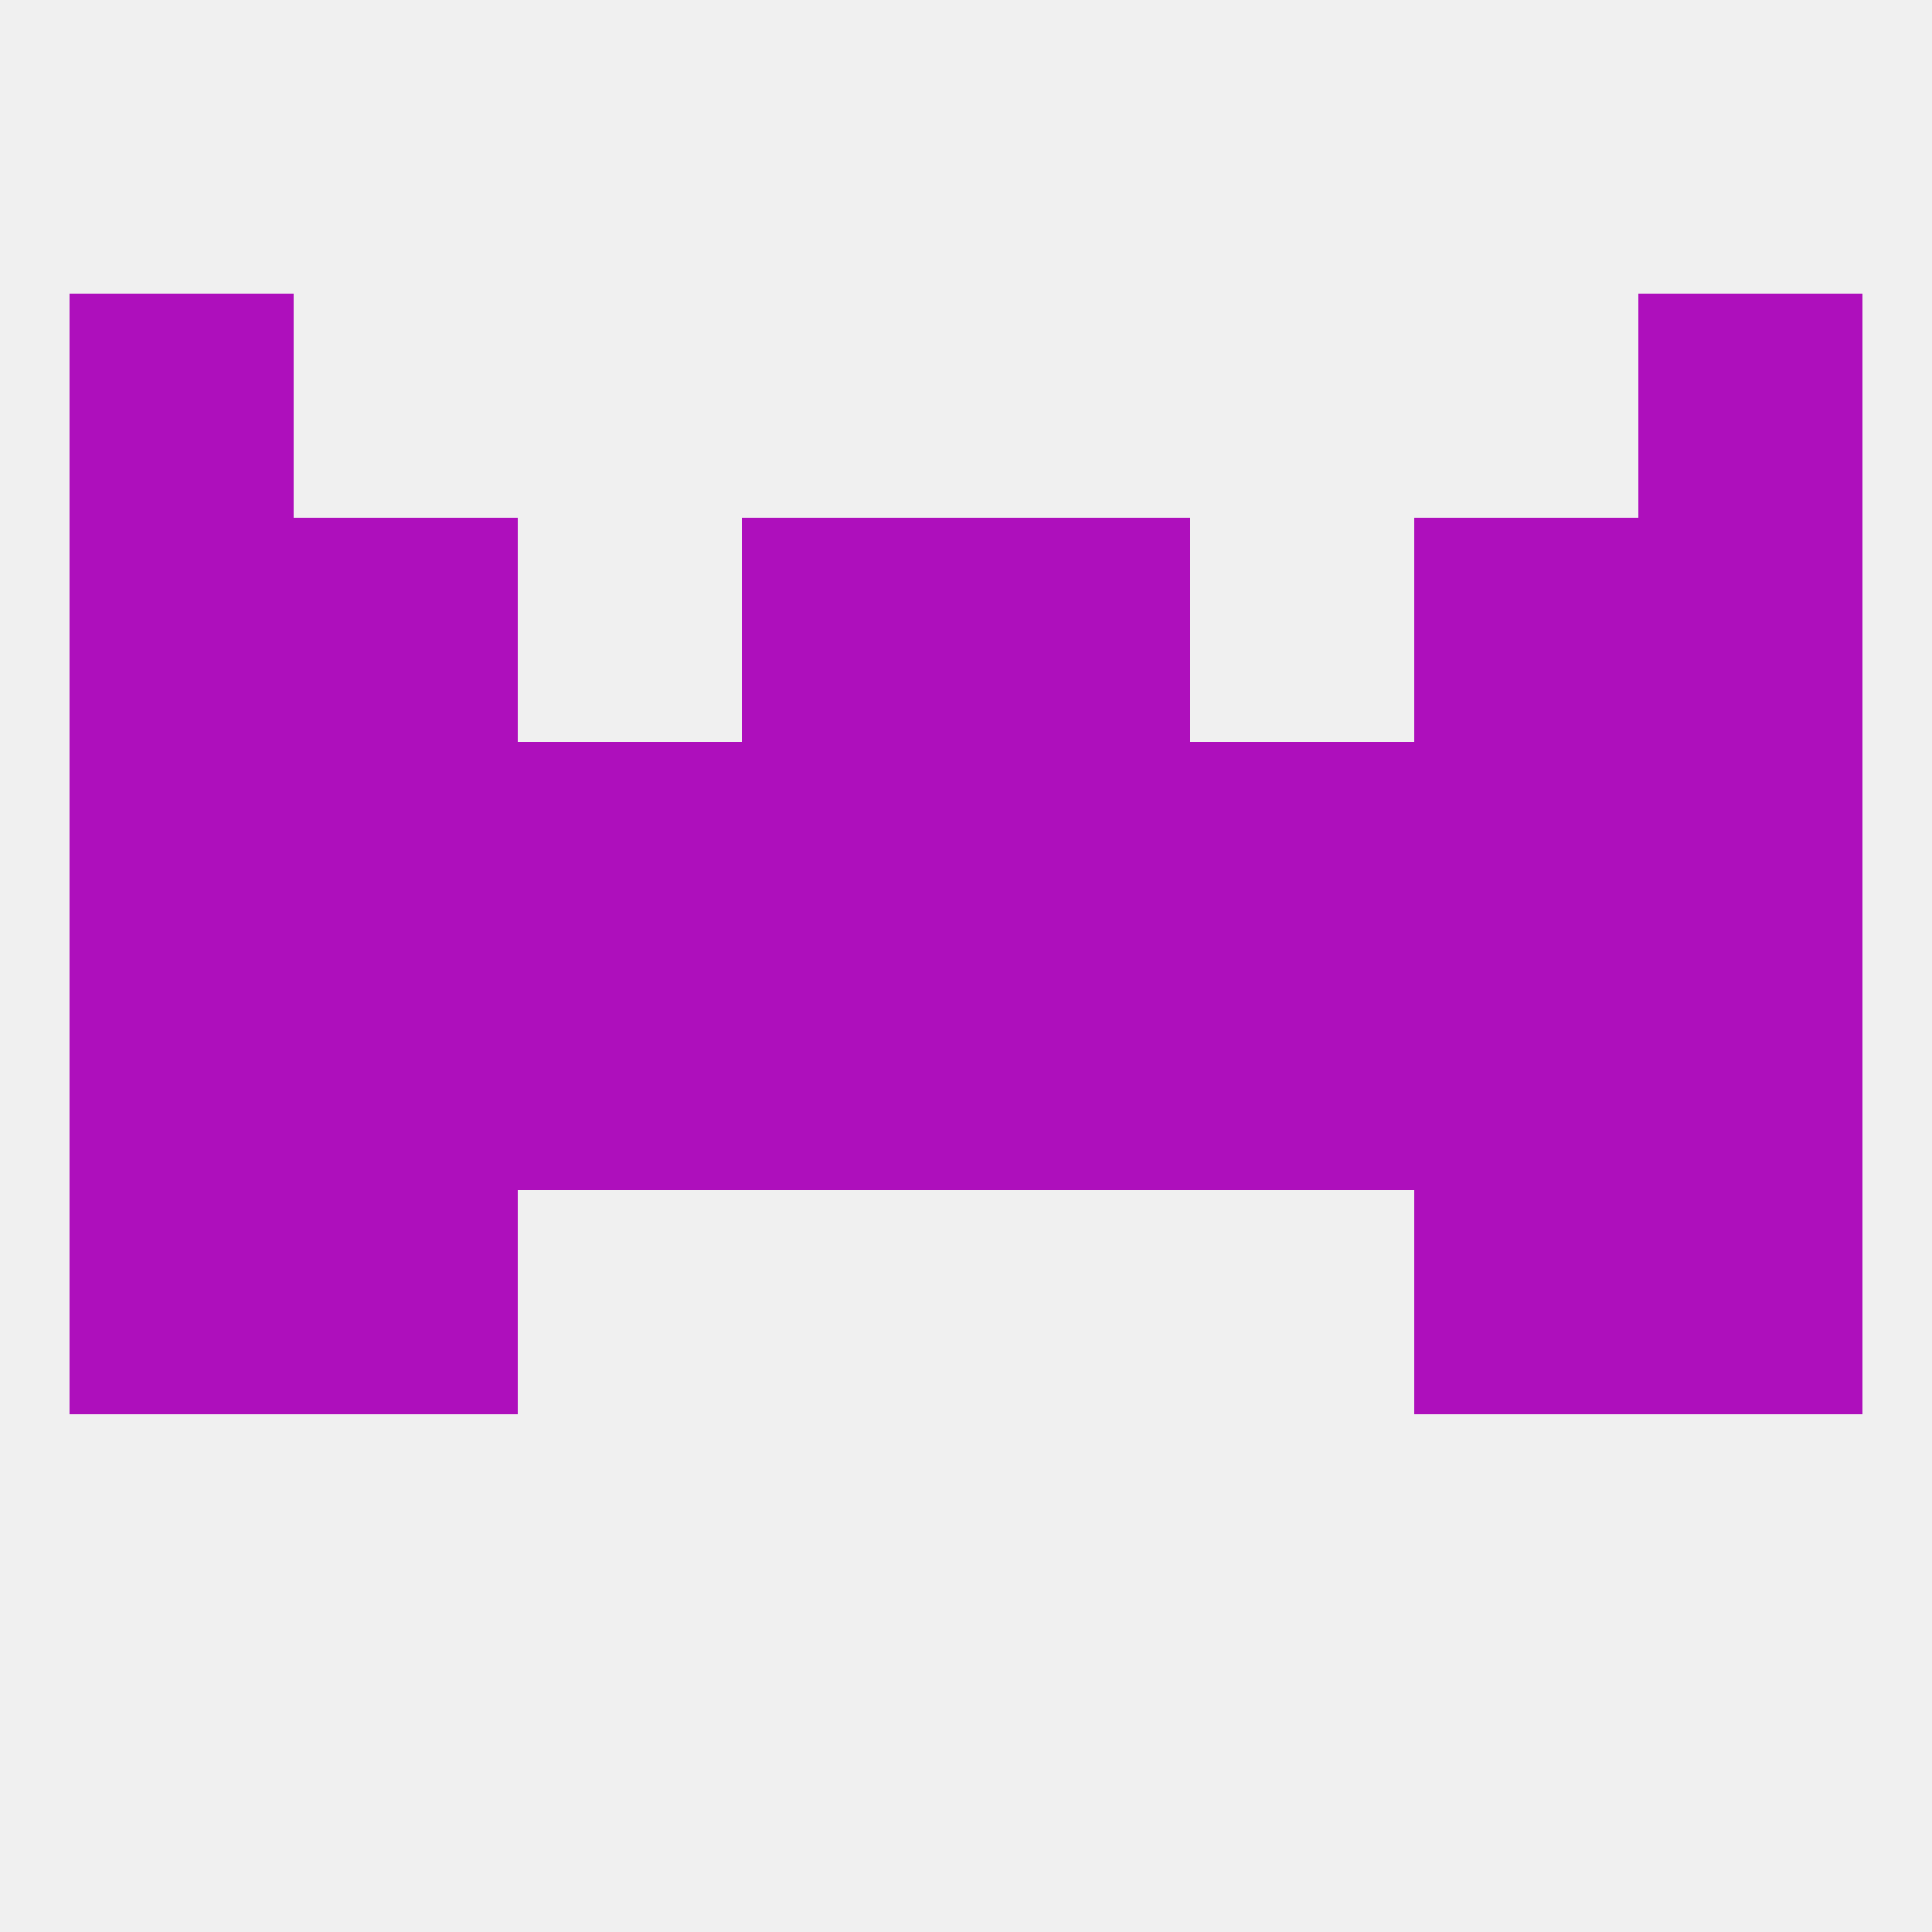 
<!--   <?xml version="1.0"?> -->
<svg version="1.1" baseprofile="full" xmlns="http://www.w3.org/2000/svg" xmlns:xlink="http://www.w3.org/1999/xlink" xmlns:ev="http://www.w3.org/2001/xml-events" width="250" height="250" viewBox="0 0 250 250" >
	<rect width="100%" height="100%" fill="rgba(240,240,240,255)"/>

	<rect x="9" y="125" width="29" height="29" fill="rgba(174,15,188,255)"/>
	<rect x="96" y="125" width="29" height="29" fill="rgba(174,15,188,255)"/>
	<rect x="125" y="125" width="29" height="29" fill="rgba(174,15,188,255)"/>
	<rect x="67" y="125" width="29" height="29" fill="rgba(174,15,188,255)"/>
	<rect x="154" y="125" width="29" height="29" fill="rgba(174,15,188,255)"/>
	<rect x="183" y="125" width="29" height="29" fill="rgba(174,15,188,255)"/>
	<rect x="212" y="125" width="29" height="29" fill="rgba(174,15,188,255)"/>
	<rect x="38" y="125" width="29" height="29" fill="rgba(174,15,188,255)"/>
	<rect x="38" y="96" width="29" height="29" fill="rgba(174,15,188,255)"/>
	<rect x="125" y="96" width="29" height="29" fill="rgba(174,15,188,255)"/>
	<rect x="67" y="96" width="29" height="29" fill="rgba(174,15,188,255)"/>
	<rect x="154" y="96" width="29" height="29" fill="rgba(174,15,188,255)"/>
	<rect x="183" y="96" width="29" height="29" fill="rgba(174,15,188,255)"/>
	<rect x="9" y="96" width="29" height="29" fill="rgba(174,15,188,255)"/>
	<rect x="212" y="96" width="29" height="29" fill="rgba(174,15,188,255)"/>
	<rect x="96" y="96" width="29" height="29" fill="rgba(174,15,188,255)"/>
	<rect x="38" y="67" width="29" height="29" fill="rgba(174,15,188,255)"/>
	<rect x="183" y="67" width="29" height="29" fill="rgba(174,15,188,255)"/>
	<rect x="9" y="67" width="29" height="29" fill="rgba(174,15,188,255)"/>
	<rect x="212" y="67" width="29" height="29" fill="rgba(174,15,188,255)"/>
	<rect x="96" y="67" width="29" height="29" fill="rgba(174,15,188,255)"/>
	<rect x="125" y="67" width="29" height="29" fill="rgba(174,15,188,255)"/>
	<rect x="9" y="38" width="29" height="29" fill="rgba(174,15,188,255)"/>
	<rect x="212" y="38" width="29" height="29" fill="rgba(174,15,188,255)"/>
	<rect x="38" y="154" width="29" height="29" fill="rgba(174,15,188,255)"/>
	<rect x="183" y="154" width="29" height="29" fill="rgba(174,15,188,255)"/>
	<rect x="9" y="154" width="29" height="29" fill="rgba(174,15,188,255)"/>
	<rect x="212" y="154" width="29" height="29" fill="rgba(174,15,188,255)"/>
</svg>